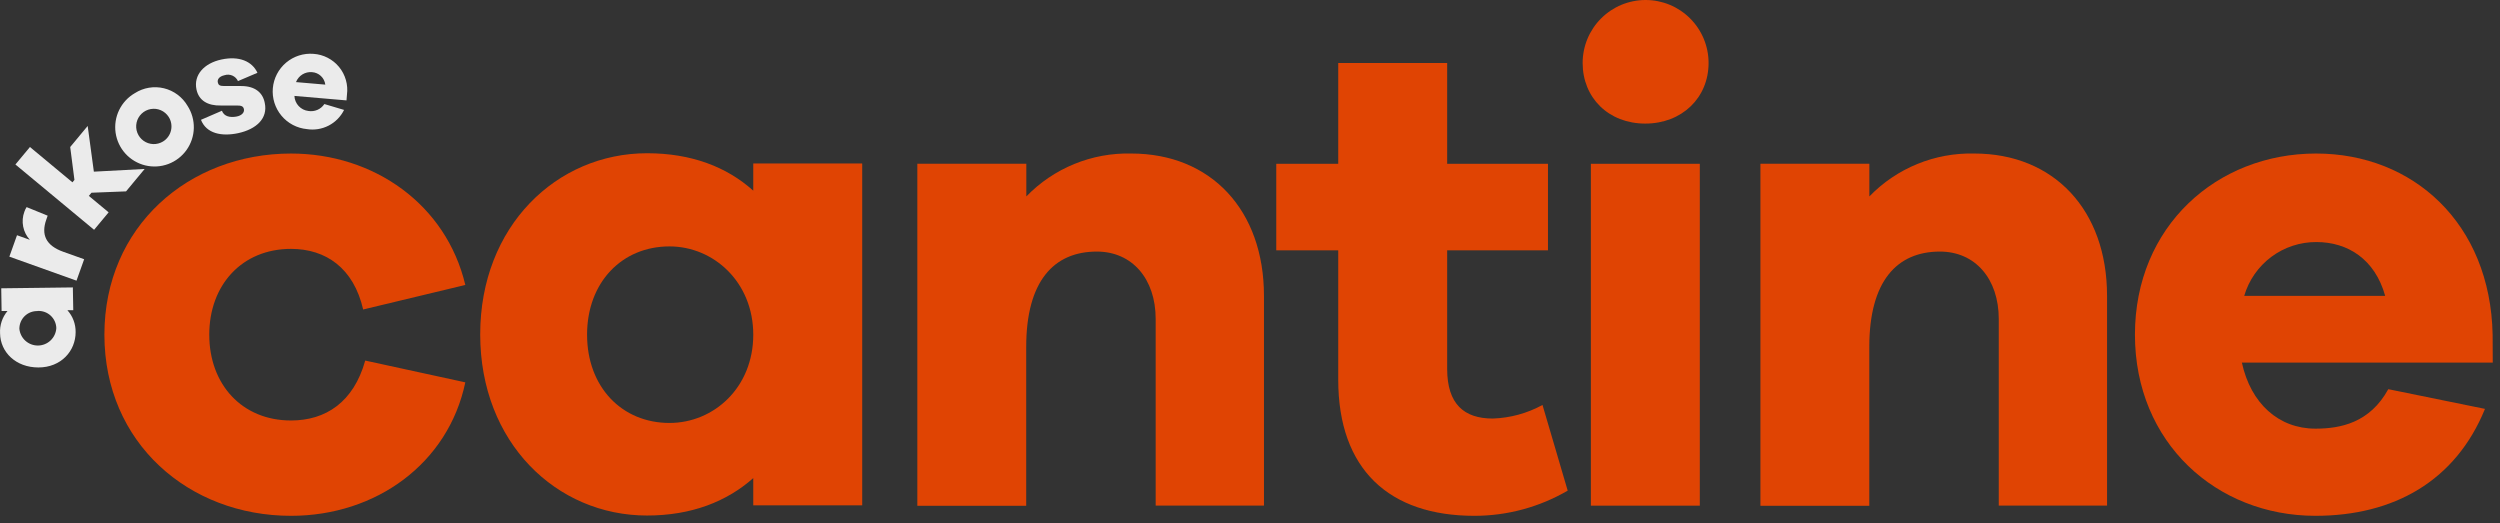 <svg fill="none" height="67" viewBox="0 0 320 67" width="320" xmlns="http://www.w3.org/2000/svg"><rect x="0" y="0" width="320" height="67" fill="#333333" stroke="none"/><path d="m4.805 39.818c-.302-.009-.604.043-.886.152s-.539.275-.756.485c-.217.211-.39.463-.507.742s-.178.578-.178.881c.056.595.334 1.146.779 1.545.445.398 1.024.615 1.621.605s1.169-.244 1.601-.656c.432-.412.693-.973.73-1.569-.007-.304-.076-.604-.202-.88-.126-.277-.307-.525-.531-.731-.224-.205-.488-.363-.775-.464s-.591-.143-.895-.124zm4.52-3.028.053 2.915h-.753c.694.77 1.07 1.774 1.055 2.81 0 2.418-1.868 4.52-4.761 4.52-2.893 0-4.874-1.951-4.911-4.369-.058-1.038.282-2.058.949-2.855h-.753l-.045-2.908z" fill="#ebebeb"/><path d="m3.404 26.508 2.697 1.1-.173.497c-.685 1.921-.068 3.322 2.162 4.12l2.682.957-.979 2.742-8.595-3.073.979-2.742 1.642.588c-.435-.477-.73-1.065-.853-1.698-.124-.634-.071-1.289.153-1.895.069-.21.166-.41.286-.595z" fill="#ebebeb"/><path d="m16.134 24.496-4.429.173-.332.407 2.531 2.102-1.861 2.237-10.071-8.361 1.861-2.237 5.439 4.52.256-.309-.542-4.211 2.237-2.697.791 5.853 6.501-.346z" fill="#ebebeb"/><path d="m21.588 14.96c-.241-.374-.587-.669-.995-.847-.408-.178-.859-.232-1.297-.155s-.844.282-1.166.589c-.322.307-.547.702-.645 1.136s-.067.887.091 1.303c.158.416.435.776.797 1.035.362.259.792.405 1.237.421.445.015.884-.101 1.263-.334.256-.158.478-.365.653-.609.175-.244.3-.521.366-.815.067-.293.074-.597.022-.893-.052-.296-.163-.579-.326-.832zm2.418-1.409c.546.846.825 1.835.803 2.841-.022 1.006-.346 1.982-.929 2.803-.583.82-1.399 1.447-2.341 1.799-.943.352-1.969.413-2.947.176s-1.862-.762-2.539-1.508c-.676-.745-1.114-1.676-1.256-2.672s.018-2.012.459-2.917c.441-.904 1.143-1.656 2.016-2.157.546-.348 1.156-.581 1.795-.687.638-.106 1.292-.082 1.921.071.629.153 1.22.431 1.739.818.519.387.954.875 1.28 1.434z" fill="#ebebeb"/><path d="m28.405 14.177c.286.753 1.047.874 1.808.753.761-.121 1.092-.565 1.009-.957s-.346-.482-1.032-.467h-1.891c-1.718.045-2.855-.648-3.149-2.049-.392-1.838.942-3.36 3.201-3.842s3.917.226 4.603 1.702l-2.493 1.062c-.144-.315-.398-.565-.715-.704-.317-.139-.673-.156-1.002-.049-.753.166-.934.588-.866.911.068.324.211.475.806.475h2.192c1.77 0 2.764.844 3.013 2.162.422 1.974-1.07 3.367-3.412 3.872-2.102.444-4.06.06-4.753-1.71z" fill="#ebebeb"/><path d="m37.874 10.508 3.766.324c-.053-.423-.253-.814-.564-1.105-.311-.292-.714-.466-1.139-.492-.433-.038-.867.066-1.236.295-.369.23-.654.573-.812.978zm6.478 2.343-6.667-.573c.02.483.213.944.543 1.297s.776.578 1.257.631c.389.063.787.012 1.148-.145.361-.158.668-.416.886-.744l2.523.753c-.428.862-1.119 1.565-1.974 2.007-.855.442-1.829.599-2.779.449-1.273-.119-2.446-.737-3.264-1.719-.818-.982-1.214-2.248-1.102-3.521s.724-2.45 1.702-3.273c.978-.823 2.241-1.226 3.515-1.12.631.043 1.246.215 1.807.505.562.29 1.058.692 1.458 1.181.4.489.696 1.055.869 1.663.173.608.22 1.245.137 1.871z" fill="#ebebeb"/><g fill="#e04403"><path d="m46.755 46.154 12.806 2.787c-2.177 10.373-11.42 17.084-22.312 17.084-13.077 0-23.886-9.325-23.886-23.186s10.809-23.186 23.886-23.186c10.636 0 19.871 6.538 22.312 16.821l-13.077 3.141c-1.22-5.318-4.791-7.759-9.235-7.759-6.275 0-10.463 4.618-10.463 10.983s4.188 10.983 10.463 10.983c4.444 0 8.015-2.35 9.499-7.668"/><path d="m96.418 42.839c0-6.712-5.054-11.299-10.727-11.299-6.101 0-10.546 4.618-10.546 11.299 0 6.681 4.444 11.299 10.546 11.299 5.672 0 10.727-4.52 10.727-11.299zm13.944 21.845h-13.944v-3.488c-3.397 3.013-7.932 4.791-13.597 4.791-11.593 0-21.355-9.326-21.355-23.186s9.793-23.186 21.355-23.186c5.665 0 10.199 1.74 13.597 4.791v-3.48h13.944z"/><path d="m161.788 37.867v26.854h-13.861v-23.887c0-5.145-3.013-8.633-7.532-8.633-5.492 0-9.04 3.766-9.04 12.203v20.338h-13.935v-43.78h13.95v4.181c1.738-1.792 3.827-3.206 6.137-4.151 2.311-.945 4.791-1.401 7.287-1.341 10.199 0 16.994 7.231 16.994 18.214z"/><path d="m200.664 62.801c-3.625 2.111-7.744 3.224-11.939 3.224-10.9 0-17.431-5.928-17.431-17.431v-16.549h-7.932v-11.081h7.932v-12.904h13.943v12.904h12.904v11.081h-12.904v15.171c0 4.52 2.177 6.358 5.838 6.358 2.229-.073 4.409-.669 6.365-1.74z"/><path d="m203.632 20.964h13.943v43.758h-13.943zm15.066-12.904c0 4.444-3.398 7.759-8.105 7.759-4.708 0-8.015-3.314-8.015-7.759 0-2.138.849-4.188 2.36-5.699 1.512-1.512 3.562-2.361 5.7-2.361 2.137 0 4.187.849 5.699 2.361 1.512 1.512 2.361 3.562 2.361 5.699z"/><path d="m269.702 37.867v26.854h-13.86v-23.887c0-5.145-3.013-8.633-7.533-8.633-5.491 0-9.039 3.766-9.039 12.203v20.338h-13.936v-43.78h13.943v4.181c1.738-1.792 3.827-3.206 6.137-4.151 2.311-.945 4.791-1.401 7.287-1.341 10.199 0 17.001 7.231 17.001 18.214z"/><path d="m287.223 37.867h18.079c-1.311-4.7-4.798-6.885-8.806-6.885-2.078-.01-4.103.656-5.769 1.898s-2.882 2.992-3.466 4.987zm31.849 8.542h-32.112c1.13 5.235 4.708 8.459 9.416 8.459 3.224 0 6.968-.753 9.325-5.054l12.377 2.523c-3.767 9.243-11.684 13.687-21.702 13.687-12.64 0-23.103-9.325-23.103-23.186s10.463-23.186 23.186-23.186c12.376 0 22.312 8.889 22.598 23.186z"/></g></svg>